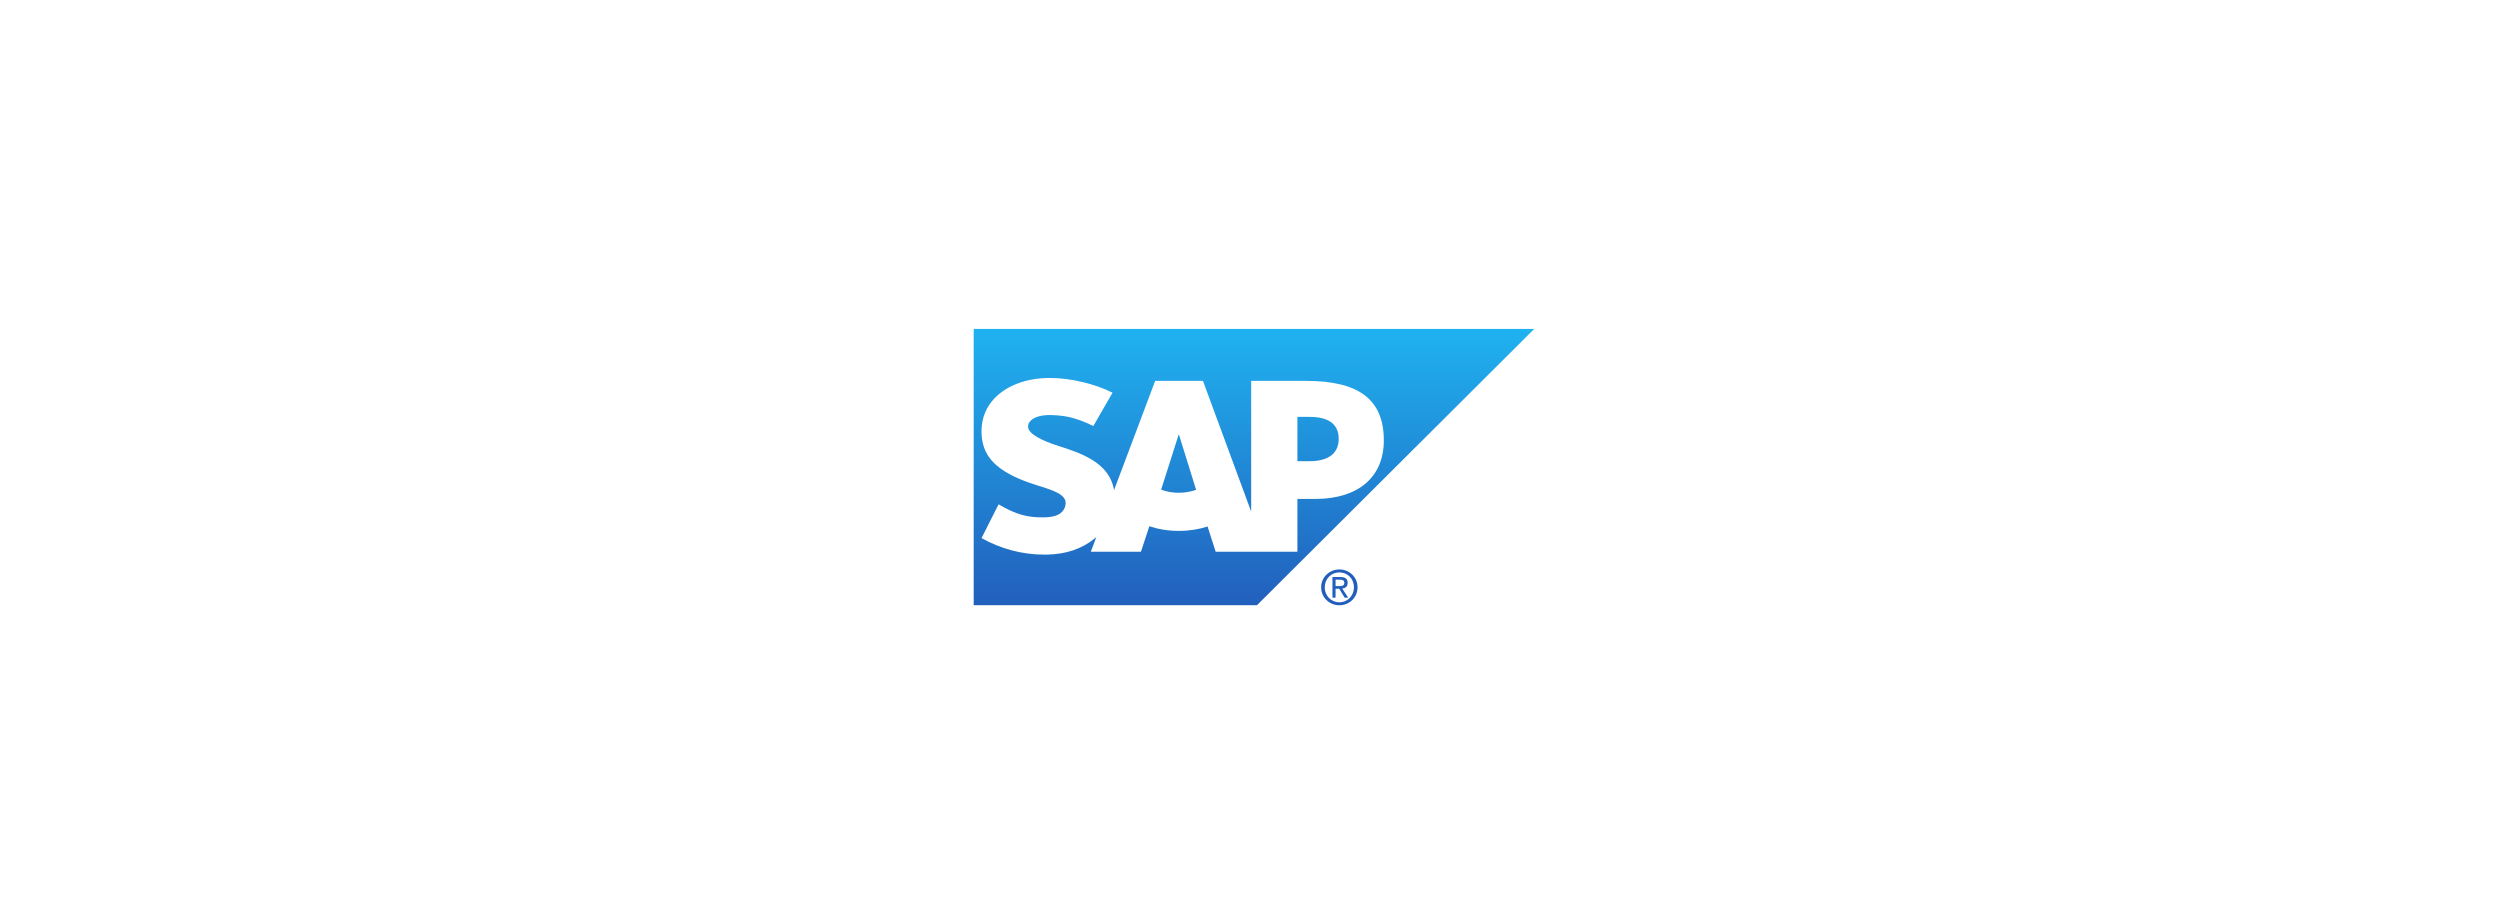 <svg width="190" height="70" viewBox="0 0 190 70" fill="none" xmlns="http://www.w3.org/2000/svg">
<rect x="0" y="0" width="190" height="70" fill="#808080" stroke="none"/>
<rect width="190" height="70" fill="url(#paint0_linear_3057_22248)"/>
<rect width="190" height="70" fill="white"/>
<path fill-rule="evenodd" clip-rule="evenodd" d="M74 45.997H95.528L116.599 25H74V45.997Z" fill="url(#paint1_linear_3057_22248)"/>
<path fill-rule="evenodd" clip-rule="evenodd" d="M99.281 28.948H95.089V38.881L91.425 28.947H87.793L84.665 37.254C84.334 35.161 82.159 34.436 80.448 33.894C79.317 33.533 78.12 33.001 78.131 32.412C78.138 31.93 78.774 31.482 80.028 31.55C80.871 31.595 81.616 31.663 83.095 32.374L84.554 29.845C83.201 29.16 81.334 28.727 79.805 28.725H79.794C78.01 28.725 76.522 29.303 75.6 30.251C74.959 30.915 74.612 31.755 74.597 32.687C74.573 33.97 75.046 34.878 76.038 35.605C76.874 36.215 77.945 36.613 78.888 36.906C80.051 37.264 81.002 37.576 80.99 38.242C80.984 38.486 80.891 38.711 80.716 38.894C80.425 39.193 79.981 39.306 79.364 39.317C78.175 39.341 77.295 39.156 75.892 38.33L74.597 40.893C75.997 41.686 77.654 42.151 79.342 42.151H79.561C81.033 42.123 82.221 41.704 83.171 40.944C83.223 40.902 83.273 40.857 83.323 40.812L82.903 41.933H86.711L87.35 39.995C88.019 40.22 88.78 40.348 89.589 40.348C90.398 40.348 91.118 40.228 91.775 40.013L92.391 41.933H98.602V37.92H99.957C103.231 37.92 105.17 36.259 105.17 33.474C105.17 30.372 103.287 28.948 99.279 28.948H99.281ZM89.59 37.451C89.101 37.451 88.642 37.364 88.246 37.214L89.576 33.036H89.603L90.905 37.226C90.513 37.366 90.067 37.45 89.589 37.45L89.59 37.451ZM99.528 35.05H98.603V31.682H99.528C100.76 31.682 101.741 32.089 101.741 33.346C101.741 34.603 100.76 35.05 99.528 35.05Z" fill="white"/>
<path d="M100.681 44.636C100.681 43.991 101.169 43.502 101.794 43.502C102.42 43.502 102.9 43.991 102.9 44.636C102.9 45.28 102.411 45.773 101.794 45.773C101.178 45.773 100.681 45.291 100.681 44.636ZM101.794 46.001C102.538 46.001 103.174 45.422 103.174 44.636C103.174 43.849 102.538 43.277 101.794 43.277C101.051 43.277 100.407 43.854 100.407 44.636C100.407 45.417 101.042 46.001 101.794 46.001ZM101.504 44.743H101.779L102.194 45.424H102.462L102.013 44.733C102.244 44.706 102.422 44.582 102.422 44.301C102.422 43.991 102.239 43.854 101.866 43.854H101.266V45.424H101.503V44.743H101.504ZM101.504 44.541V44.056H101.83C101.993 44.056 102.169 44.091 102.169 44.287C102.169 44.528 101.99 44.541 101.791 44.541H101.504Z" fill="#225FBC"/>
<defs>
<linearGradient id="paint0_linear_3057_22248" x1="0" y1="0" x2="0" y2="70" gradientUnits="userSpaceOnUse">
<stop stop-color="#3D454C"/>
<stop offset="1" stop-color="#262A2D"/>
</linearGradient>
<linearGradient id="paint1_linear_3057_22248" x1="95.3" y1="46.027" x2="95.3" y2="25.029" gradientUnits="userSpaceOnUse">
<stop stop-color="#225FBC"/>
<stop offset="1" stop-color="#1FB2F0"/>
</linearGradient>
</defs>
</svg>
